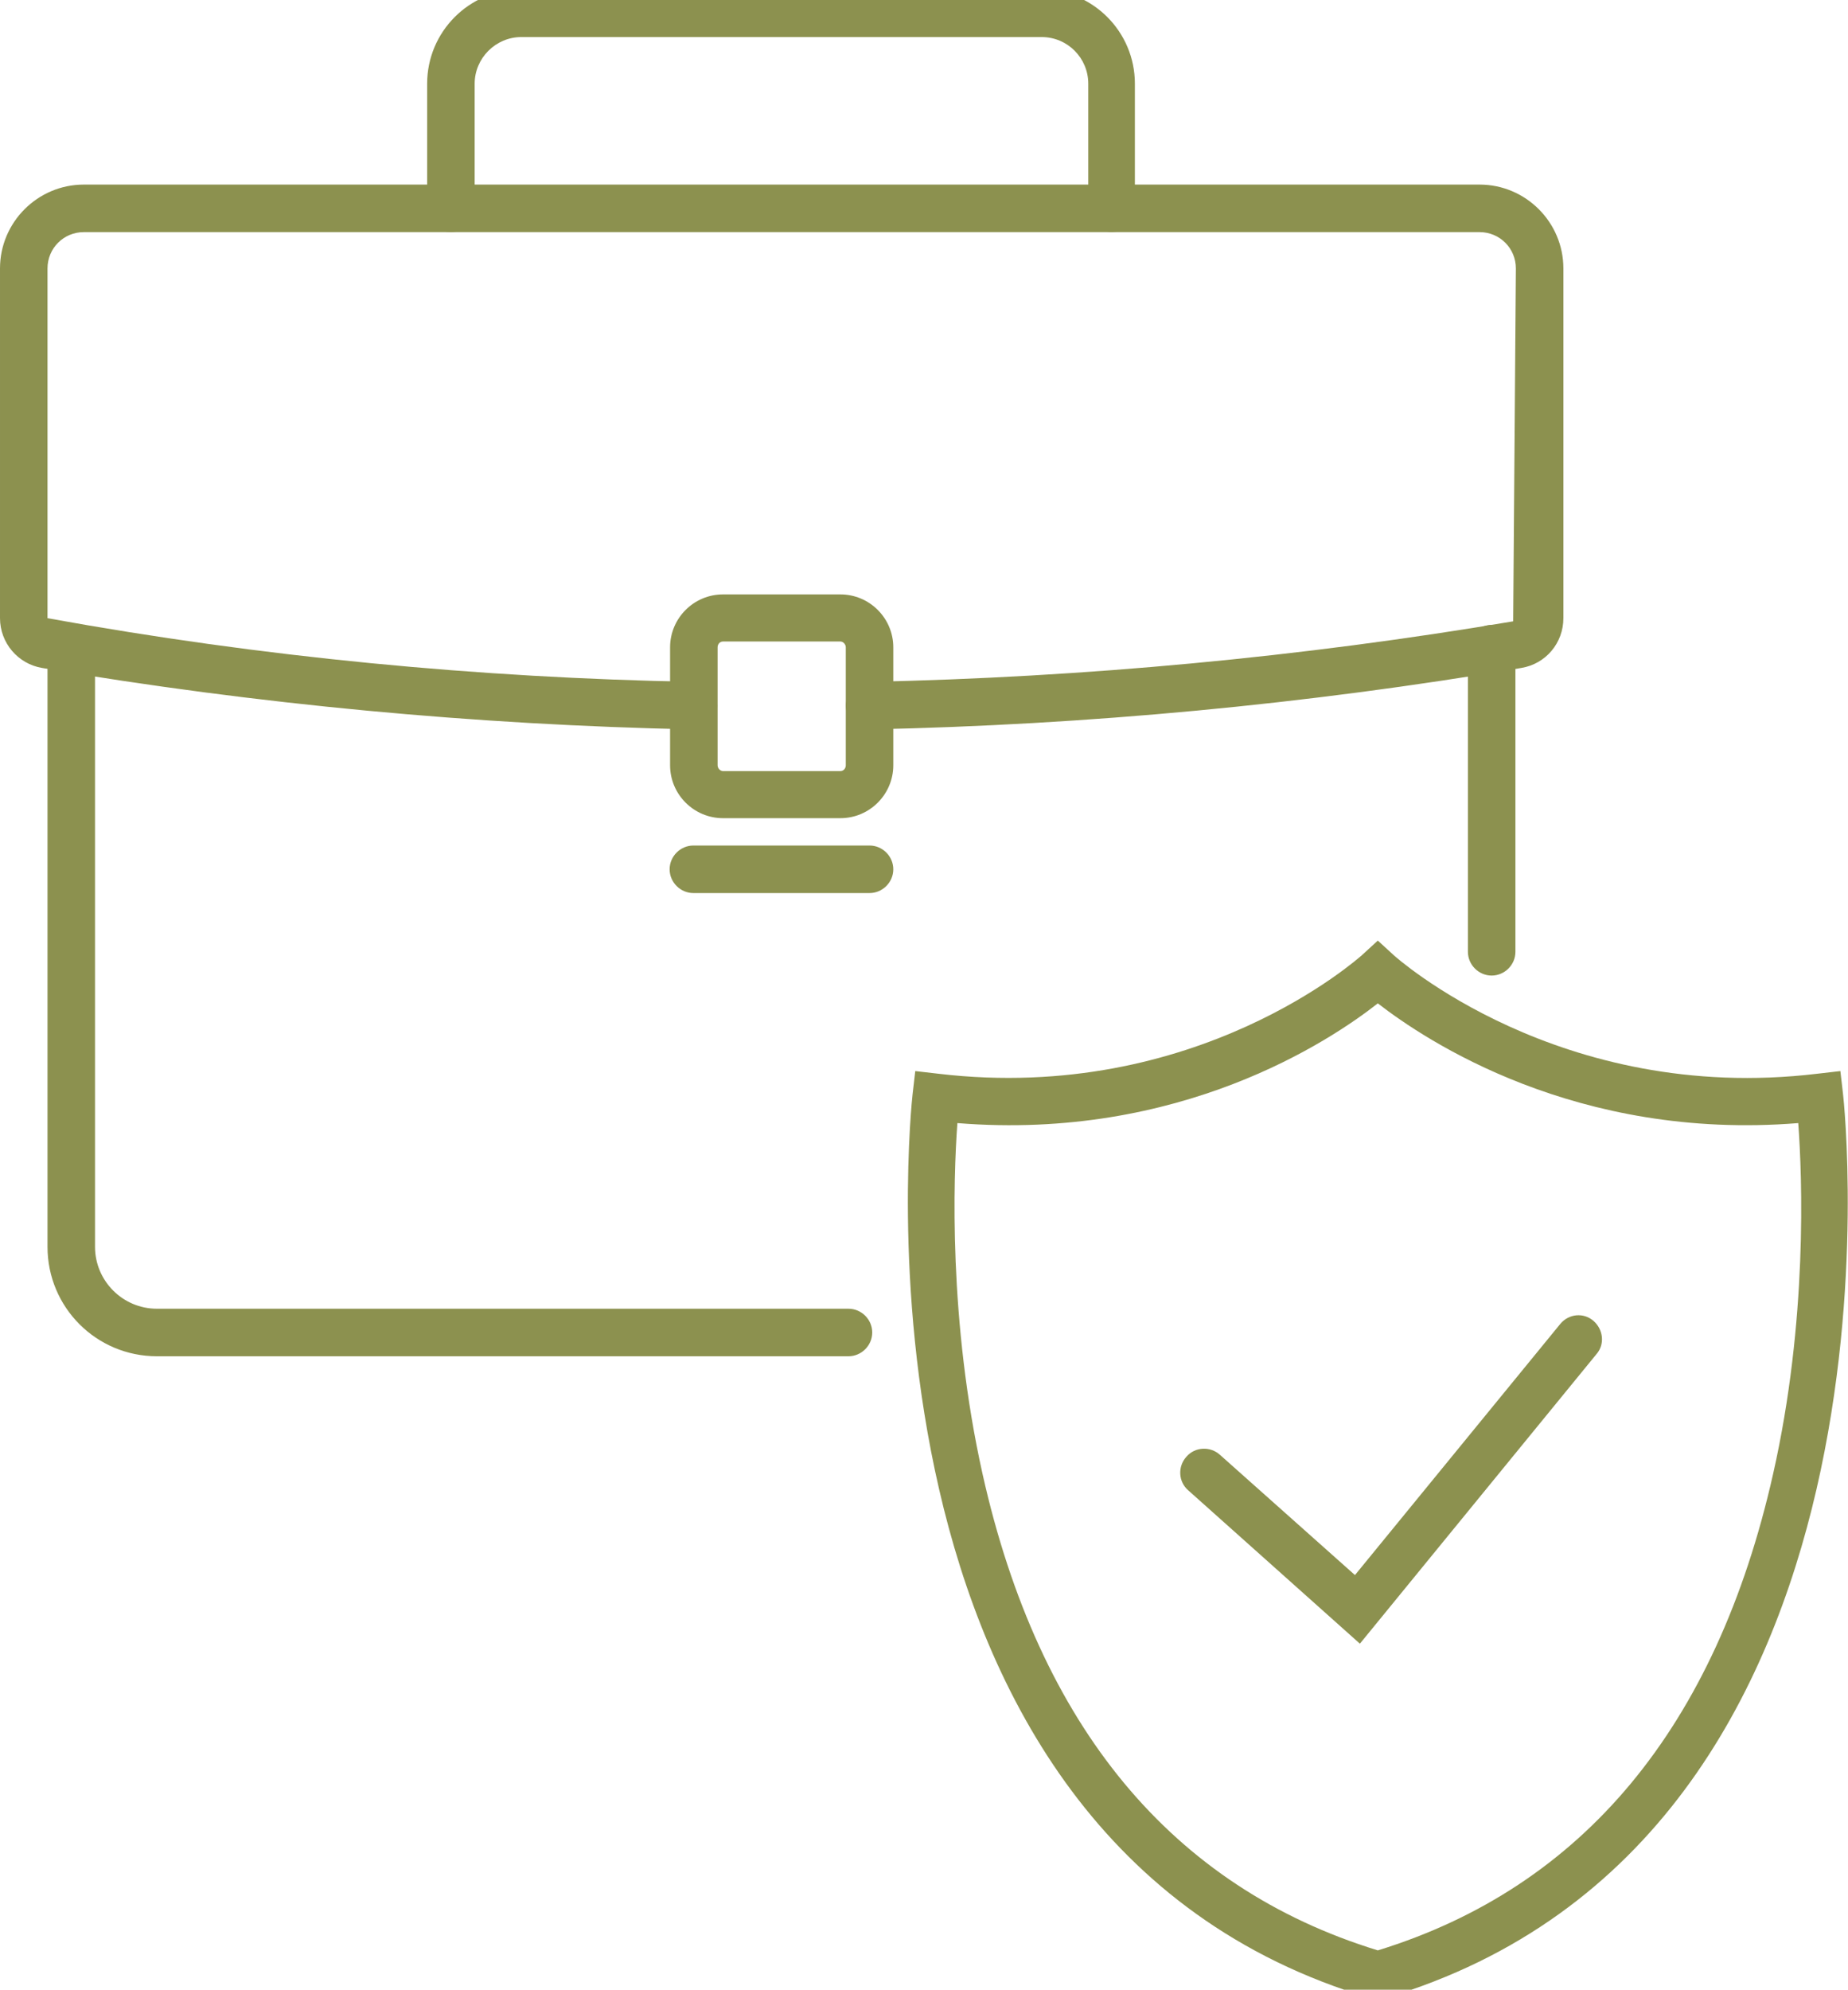 <svg preserveAspectRatio="xMidYMid slice" xmlns="http://www.w3.org/2000/svg" id="Ebene_2" viewBox="0 0 41.23 44.84" width="223px" height="240px">
  <defs>
    <style>.cls-1{fill:#8c914f;stroke-width:0px;}</style>
  </defs>
  <g id="Ebene_1-2">
    <path class="cls-1" d="m18.93,30.48H3.5c-1.35,0-2.44-1.09-2.44-2.44v-13.34c0-.29.24-.53.53-.53s.53.24.53.53v13.34c0,.76.62,1.38,1.38,1.38h15.43c.29,0,.53.24.53.53s-.24.53-.53.53Z"></path>
    <path class="cls-1" d="m33.28,21.99c-.29,0-.53-.24-.53-.53v-6.76c0-.29.24-.53.53-.53s.53.24.53.53v6.76c0,.29-.24.53-.53.53Z"></path>
    <path class="cls-1" d="m19.4,16.5c-.29,0-.52-.23-.53-.52,0-.29.23-.53.52-.54,4.8-.1,9.63-.55,14.37-1.35l.06-7.87c0-.45-.36-.81-.81-.81H1.87c-.45,0-.81.36-.81.81v7.8c4.79.87,9.62,1.33,14.42,1.42.29,0,.52.25.52.54,0,.29-.24.52-.53.52h-.01c-4.85-.1-9.74-.56-14.52-1.37-.54-.09-.94-.56-.94-1.11v-7.8c0-1.03.84-1.87,1.87-1.87h31.14c1.03,0,1.87.84,1.87,1.87v7.8c0,.55-.39,1.02-.94,1.11-4.79.81-9.67,1.27-14.52,1.37h-.01Z"></path>
    <path class="cls-1" d="m18.75,18.48h-2.62c-.65,0-1.18-.53-1.18-1.18v-2.63c0-.65.53-1.18,1.18-1.18h2.62c.65,0,1.18.53,1.18,1.18v2.63c0,.65-.53,1.18-1.18,1.18Zm-2.62-3.94c-.07,0-.12.06-.12.13v2.63c0,.07.06.13.12.13h2.62c.07,0,.12-.06.12-.13v-2.63c0-.07-.06-.13-.12-.13h-2.62Z"></path>
    <path class="cls-1" d="m19.4,20.15h-3.93c-.29,0-.53-.24-.53-.53s.24-.53.53-.53h3.93c.29,0,.53.24.53.53s-.24.53-.53.53Z"></path>
    <path class="cls-1" d="m24.81,5.41c-.29,0-.53-.24-.53-.53v-2.78c0-.57-.46-1.04-1.04-1.04h-11.61c-.57,0-1.04.47-1.04,1.04v2.78c0,.29-.24.53-.53.53s-.53-.24-.53-.53v-2.78c0-1.16.94-2.1,2.09-2.1h11.61c1.15,0,2.09.94,2.09,2.1v2.78c0,.29-.24.53-.53.53Z"></path>
    <path class="cls-1" d="m30.34,36.89l-3.83-3.42c-.22-.19-.24-.53-.04-.75.19-.22.53-.24.75-.04l3.01,2.68,4.58-5.6c.19-.23.52-.26.74-.07s.26.52.07.74l-5.28,6.46Z"></path>
    <path class="cls-1" d="m30.74,44.84l-.15-.04c-12.04-3.56-10.25-19.99-10.23-20.16l.06-.52.52.06c5.76.68,9.4-2.61,9.44-2.64l.36-.33.36.33s3.68,3.33,9.44,2.64l.52-.06.06.52c.02.17,1.81,16.59-10.23,20.16l-.15.04Zm-9.38-19.56c-.09,1.22-.2,4.41.56,7.82,1.26,5.64,4.23,9.22,8.82,10.63,4.58-1.41,7.55-4.99,8.82-10.63.77-3.41.65-6.61.56-7.82-4.95.4-8.31-1.84-9.38-2.67-1.07.84-4.42,3.07-9.38,2.67Z"></path>
  </g>
</svg>
